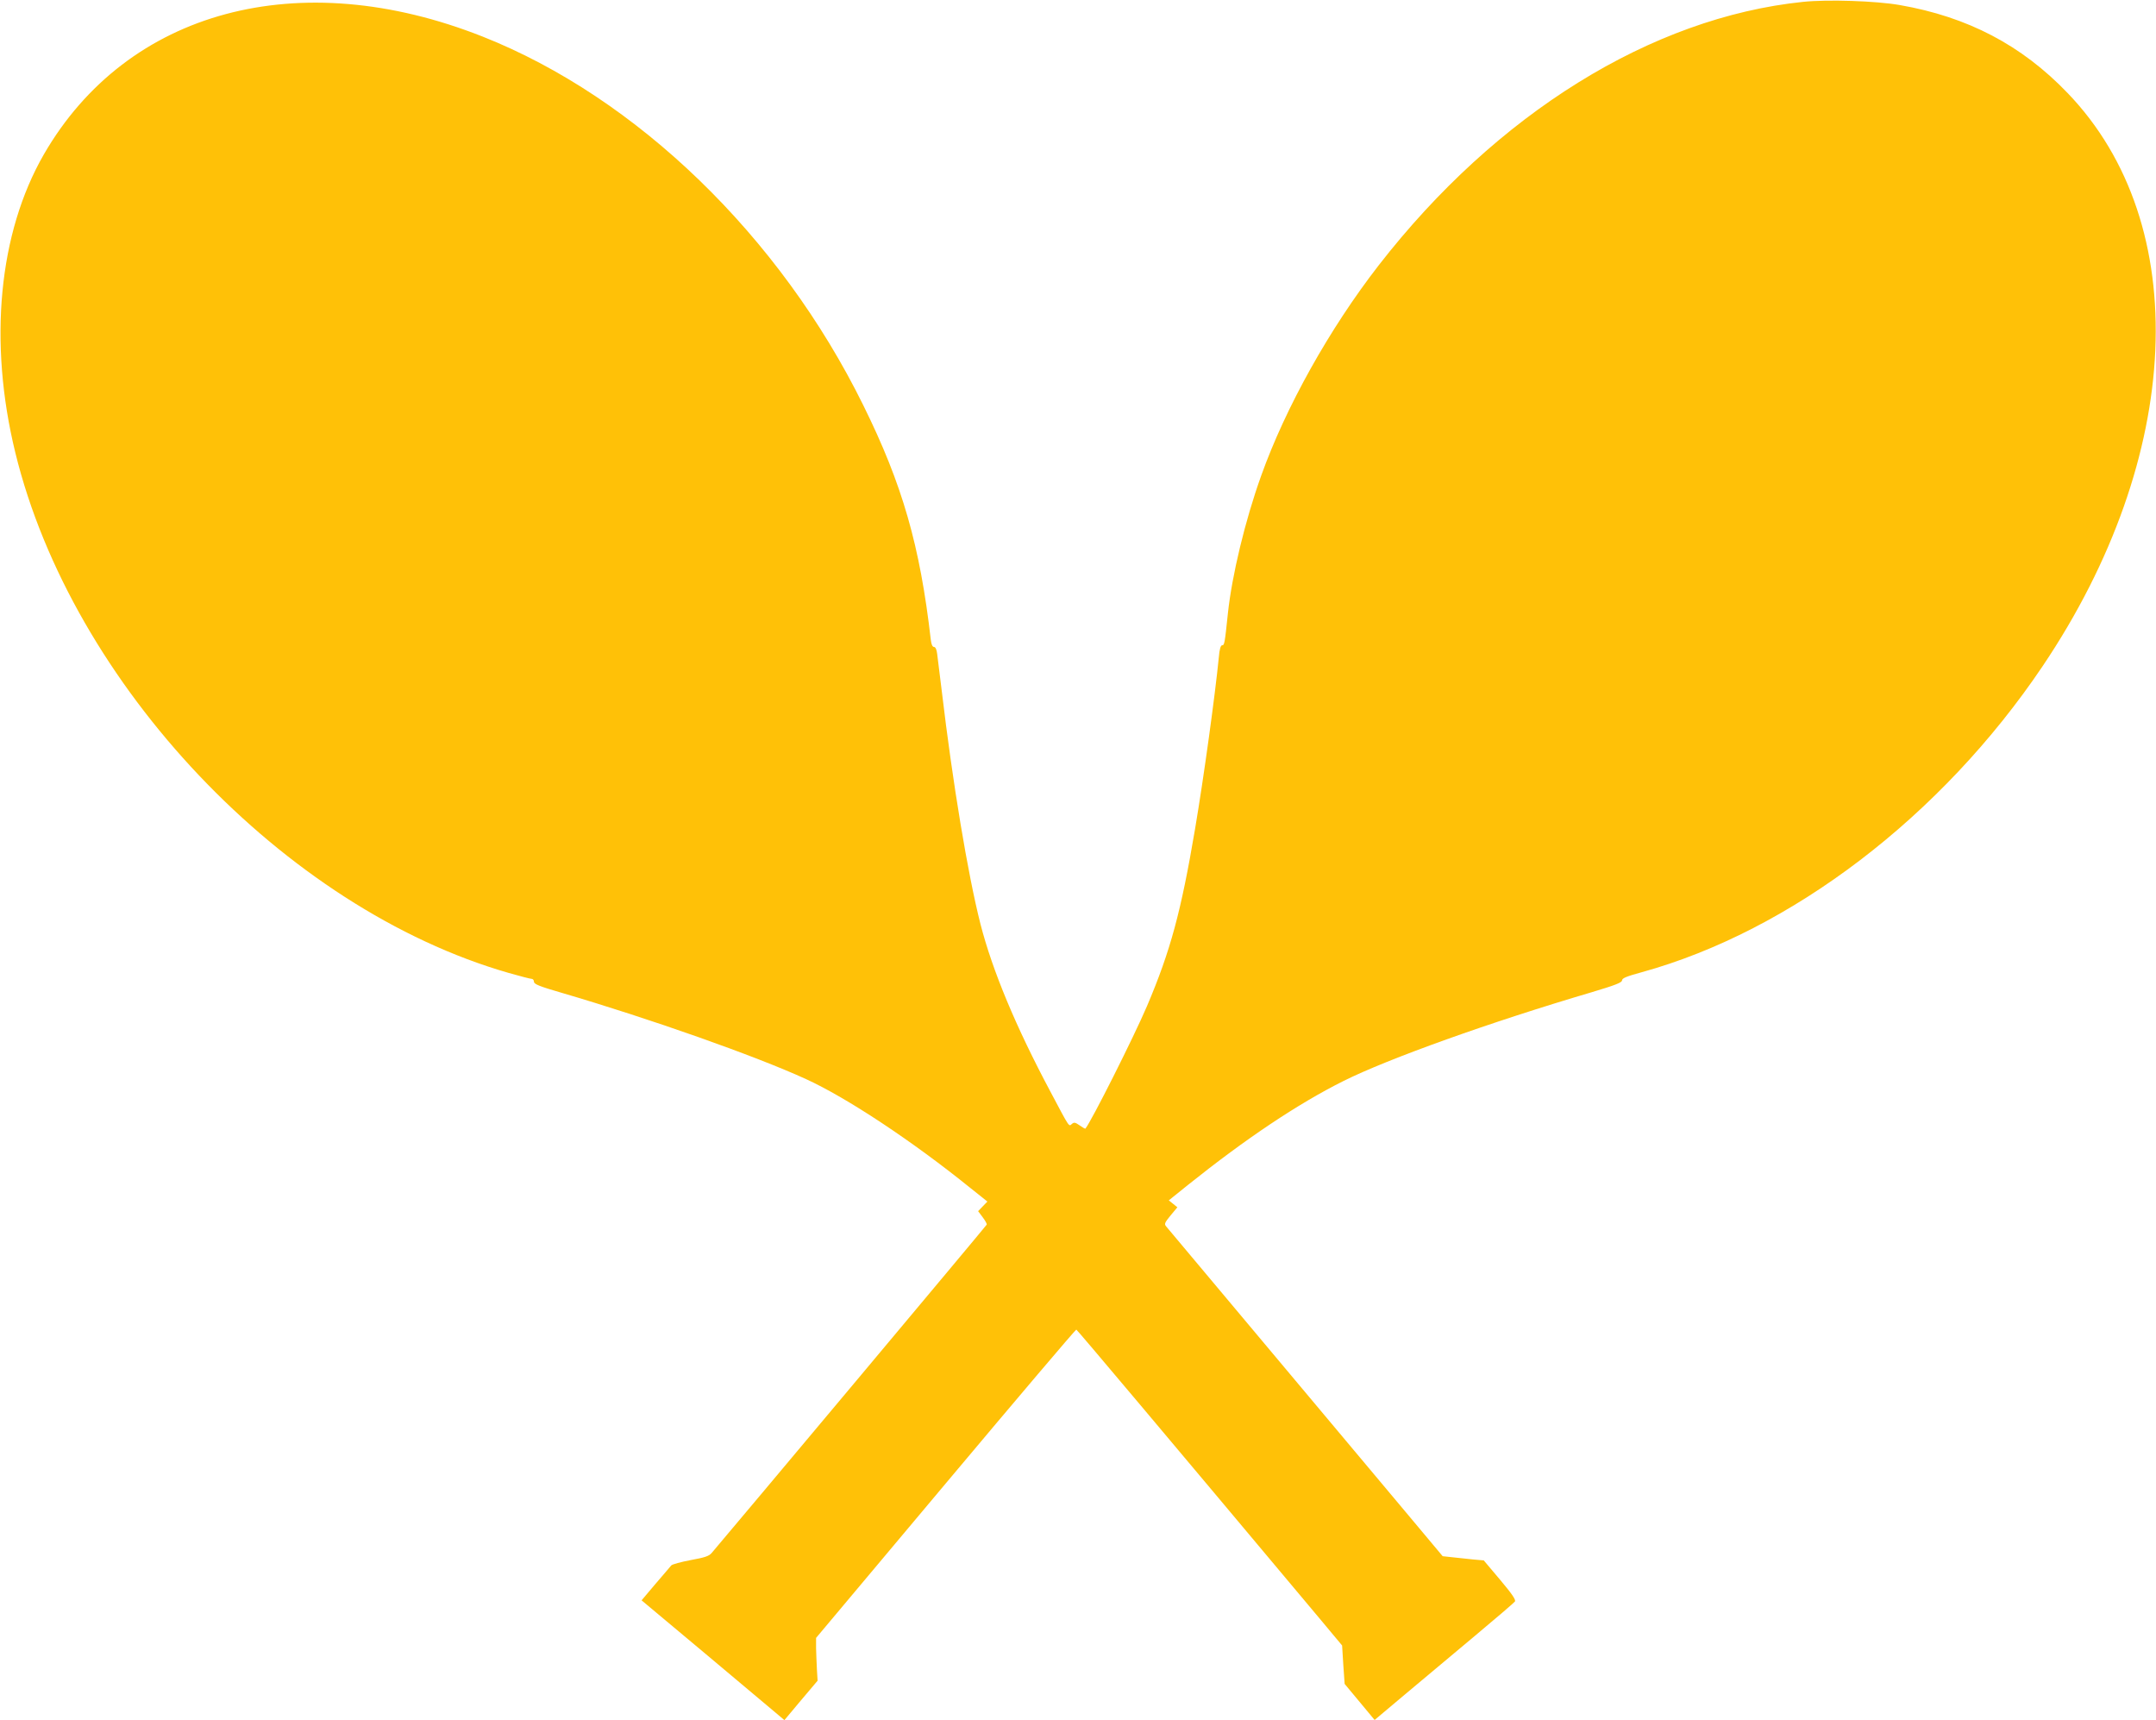 <?xml version="1.0" standalone="no"?>
<!DOCTYPE svg PUBLIC "-//W3C//DTD SVG 20010904//EN"
 "http://www.w3.org/TR/2001/REC-SVG-20010904/DTD/svg10.dtd">
<svg version="1.0" xmlns="http://www.w3.org/2000/svg"
 width="1280pt" height="1021pt" viewBox="0 0 1280 1021"
 preserveAspectRatio="xMidYMid meet">
<g transform="translate(0,1021) scale(0.1,-0.1)"
fill="#ffc107" stroke="none">
<path d="M10705 10199 c-901 -93 -1820 -663 -2520 -1564 -291 -375 -552 -841
-698 -1250 -95 -265 -173 -590 -197 -815 -19 -182 -21 -190 -34 -190 -9 0 -16
-23 -20 -72 -22 -223 -89 -711 -141 -1018 -83 -491 -146 -724 -285 -1051 -79
-185 -329 -682 -366 -728 -2 -2 -17 7 -34 19 -26 18 -33 20 -46 9 -19 -16 -11
-29 -127 190 -206 386 -345 720 -416 996 -75 295 -165 836 -230 1385 -12 96
-24 194 -27 218 -3 26 -10 42 -19 42 -9 0 -16 15 -19 43 -64 557 -168 921
-401 1392 -494 1003 -1345 1826 -2260 2188 -1090 431 -2110 157 -2605 -700
-268 -466 -330 -1111 -169 -1770 336 -1375 1597 -2705 2929 -3088 67 -19 128
-35 136 -35 8 0 14 -8 14 -17 0 -15 34 -28 168 -67 515 -151 1146 -373 1447
-511 243 -111 633 -369 978 -648 l99 -79 -28 -29 -27 -28 27 -36 c15 -20 26
-39 24 -44 -2 -6 -1520 -1817 -1633 -1949 -16 -19 -42 -27 -124 -42 -58 -11
-110 -25 -116 -32 -6 -7 -48 -57 -94 -110 l-82 -97 373 -312 c205 -172 396
-332 424 -356 l51 -43 98 117 99 117 -4 66 c-2 36 -4 93 -5 127 l0 61 769 916
c423 504 772 915 776 914 6 -2 549 -647 1452 -1724 l126 -151 7 -114 8 -114
89 -107 89 -107 182 153 c100 84 286 239 412 345 127 106 234 198 239 205 7
10 -19 47 -88 129 l-97 115 -67 6 c-37 4 -92 10 -122 13 l-55 6 -206 246
c-220 263 -1413 1685 -1436 1712 -12 14 -8 22 27 65 l40 48 -26 21 -25 20 113
91 c345 276 653 482 923 617 266 133 876 351 1473 527 141 42 182 58 182 71 0
13 28 24 116 48 888 245 1781 926 2381 1817 837 1243 897 2623 149 3401 -273
285 -594 453 -997 523 -143 25 -429 34 -574 19z"/>
</g>
</svg>
